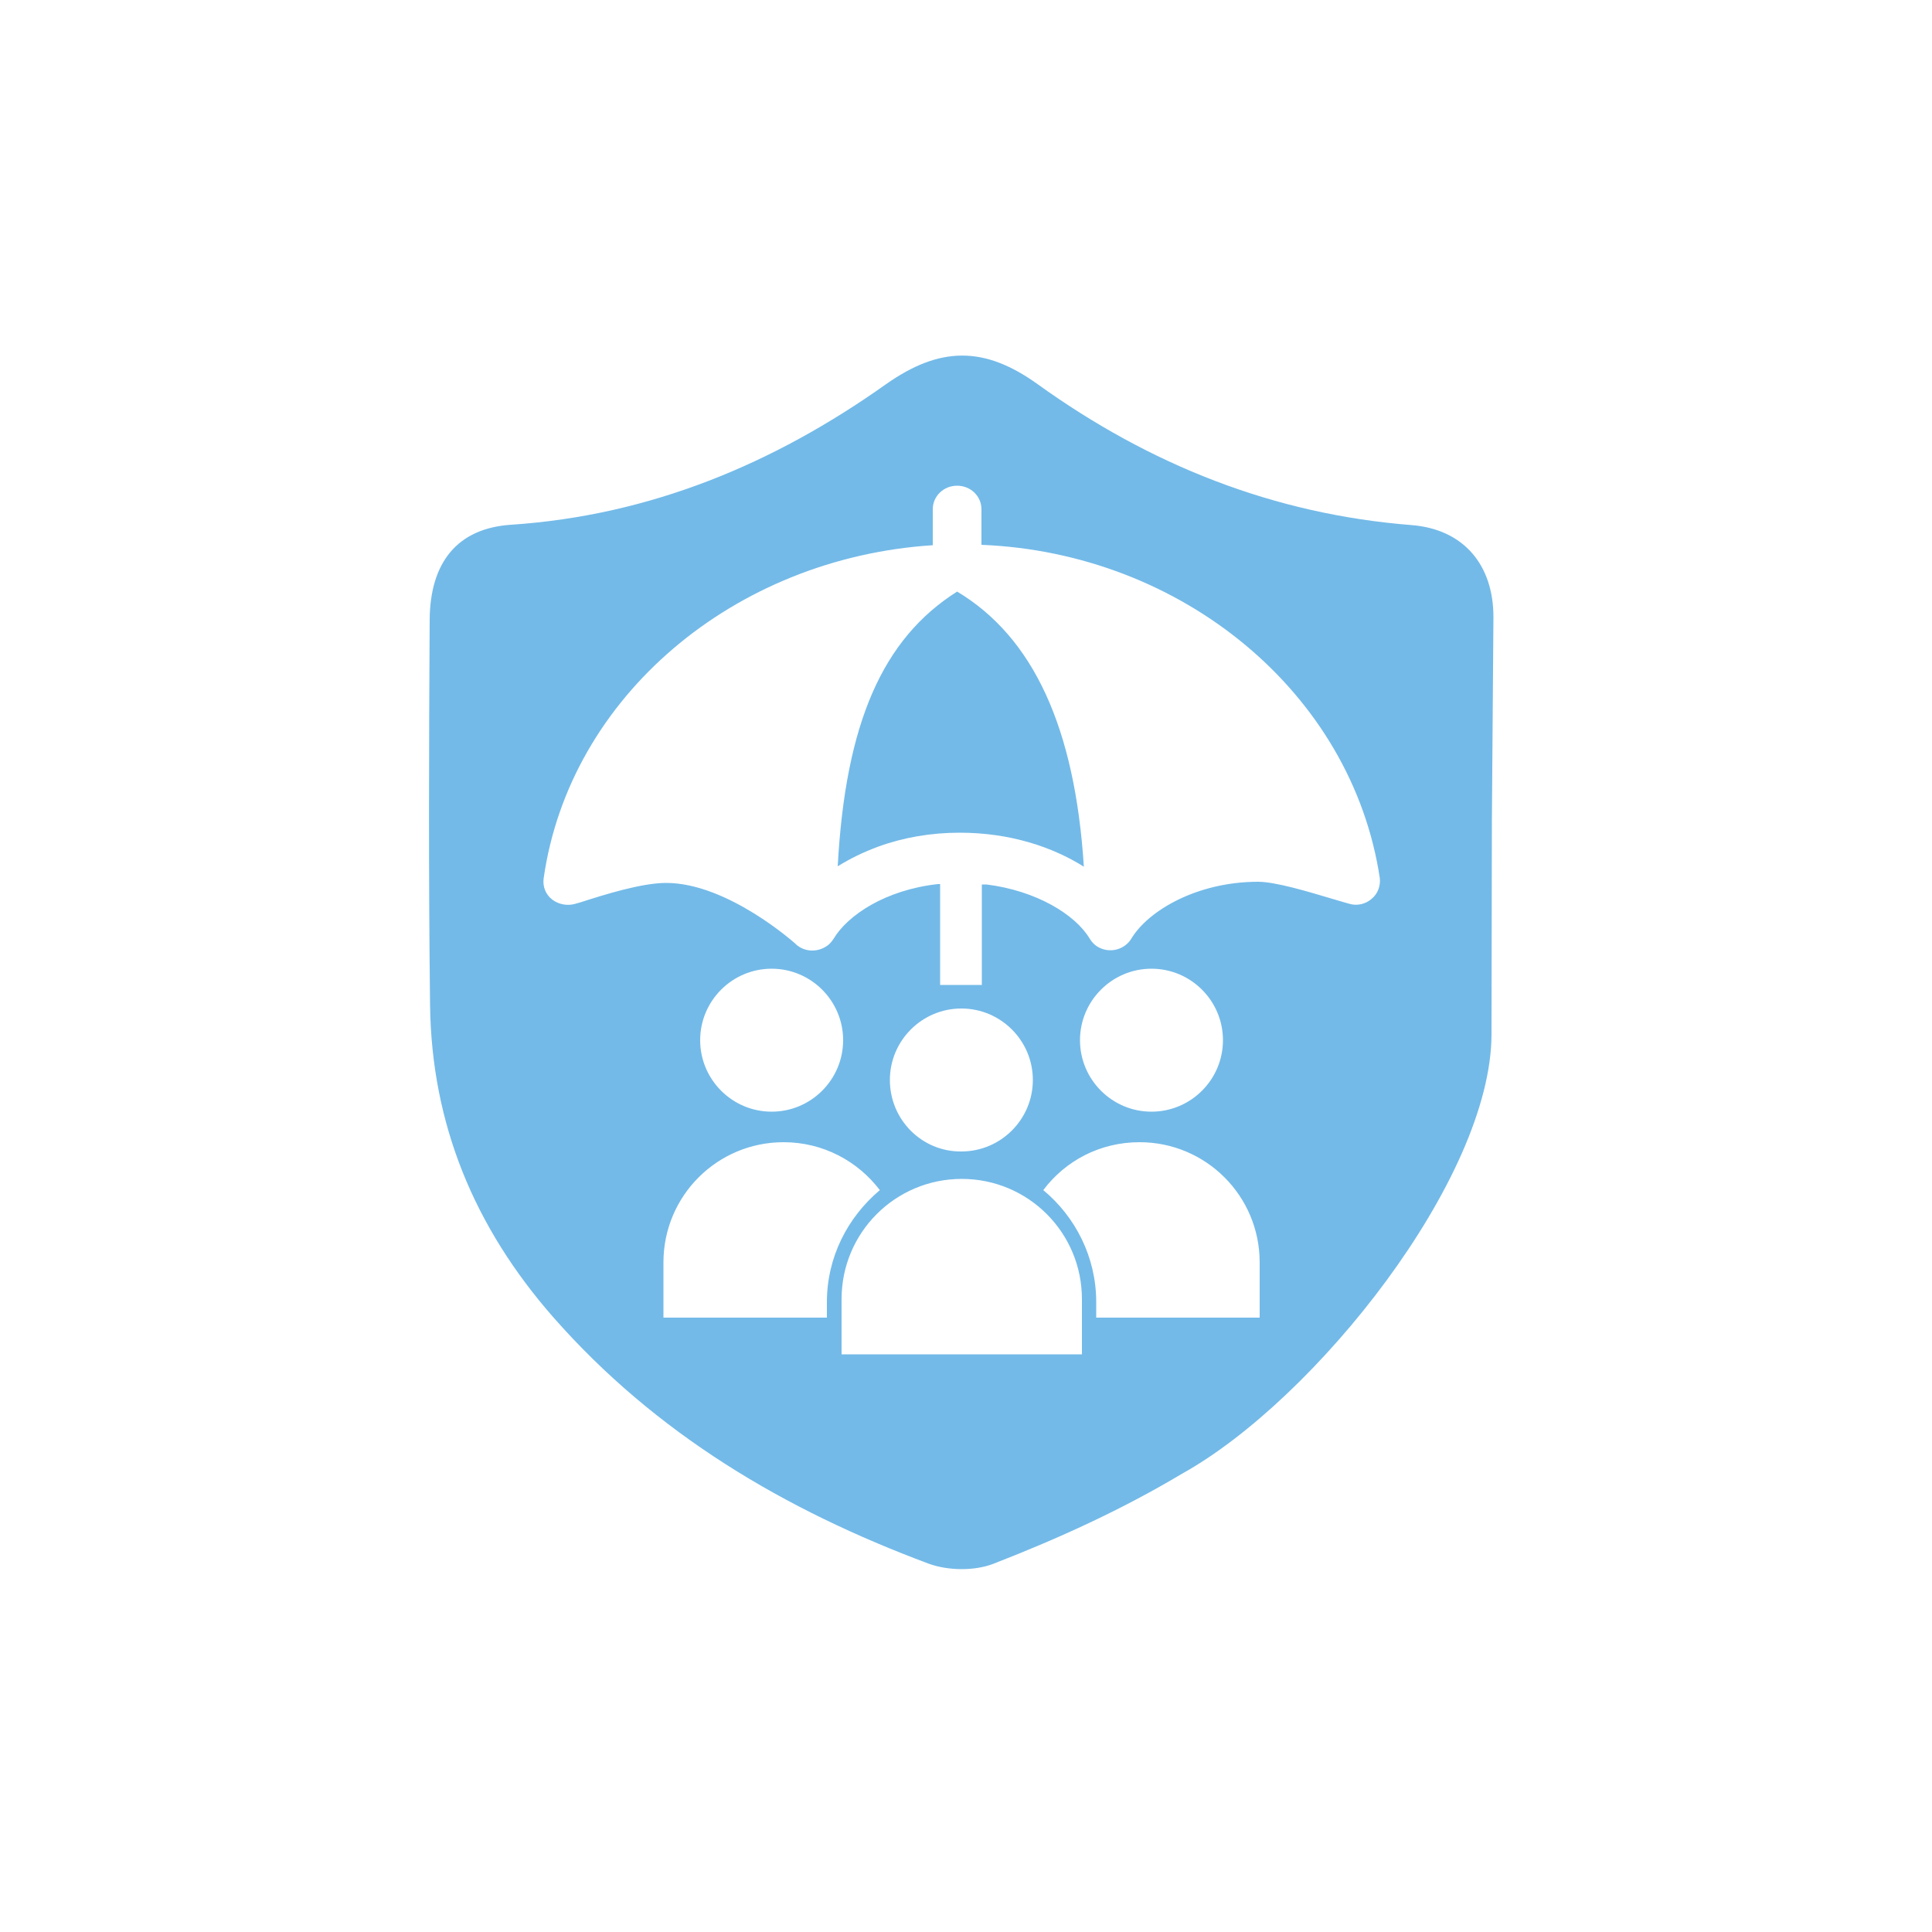 <?xml version="1.0" encoding="UTF-8"?>
<svg xmlns="http://www.w3.org/2000/svg" xmlns:xlink="http://www.w3.org/1999/xlink" version="1.1" x="0px" y="0px" viewBox="0 0 500 500" style="enable-background:new 0 0 500 500;" xml:space="preserve">
<style type="text/css">
	.st0{fill:#73BAE8;}
	.st1{fill:#1973BA;}
	.st2{fill-rule:evenodd;clip-rule:evenodd;fill:#1973BA;}
	.st3{fill-rule:evenodd;clip-rule:evenodd;fill:#73BAE8;}
	.st4{fill:#FFFFFF;}
</style>
<g id="Layer_1">
	<g>
		<path class="st0" d="M247.7,153.1c-19.3,12.2-28.9,34.1-30.9,71.1c3.2-2,6.7-3.7,10.5-5.1c6.6-2.4,13.7-3.6,21.1-3.6    c13,0,24,3.7,32.1,8.8C278.2,188.3,267.4,164.9,247.7,153.1z"></path>
		<path class="st0" d="M365.4,135.9c-35.9-2.8-68-15.7-96.9-36.5c-13.8-9.9-25.3-9.8-39.3,0.1c-28.9,20.5-60.9,33.9-96.9,36.3    c-13.9,0.9-21,9.7-21.1,24.6c-0.2,33.3-0.3,66.5,0.1,99.8c0.4,30.8,11.5,57.4,31.8,80.6c26.6,30.3,60,50,97.3,63.9    c5,1.8,11.8,1.9,16.7,0c17-6.6,33.4-14.1,48.8-23.3c34.4-19.1,80.1-76.4,80.1-113.8c0-18.4,0.1-36.9,0.1-55.3l0.4-52.6    C386.5,146.2,378.8,137,365.4,135.9z M214,341h-42.3v-14.3c0-17.2,13.9-31.1,31.1-31.1c10.2,0,19.2,4.9,24.9,12.4    c-8.3,7-13.7,17.3-13.7,29V341z M181.2,269.2c0-10.2,8.3-18.5,18.5-18.5c10.2,0,18.5,8.3,18.5,18.5c0,10.2-8.3,18.5-18.5,18.5    C189.5,287.7,181.2,279.4,181.2,269.2z M280,350.5h-62.2v-14.3c0-17.2,13.9-31.1,31.1-31.1c17.2,0,31.1,13.9,31.1,31.1V350.5z     M230.3,279.5c0-10.2,8.3-18.5,18.5-18.5c10.2,0,18.5,8.3,18.5,18.5c0,10.2-8.3,18.5-18.5,18.5    C238.6,298.1,230.3,289.8,230.3,279.5z M326,341h-42.3v-4c0-11.7-5.4-22.1-13.7-29c5.7-7.6,14.7-12.4,24.9-12.4    c17.2,0,31.1,13.9,31.1,31.1V341z M279.5,269.2c0-10.2,8.3-18.5,18.5-18.5s18.5,8.3,18.5,18.5c0,10.2-8.3,18.5-18.5,18.5    S279.5,279.4,279.5,269.2z M355,232.6c-1.6,1.4-3.8,1.9-5.8,1.3c-1.3-0.4-2.9-0.8-4.8-1.4c-5.7-1.7-14.3-4.3-18.8-4.3    c-15.7,0-28.4,7.4-32.8,14.7c-1.7,2.8-5.3,3.8-8.2,2.4c-1.1-0.5-2-1.4-2.6-2.4c-3.7-6.2-13.8-12.4-26.7-14l-1.2,0v26h-10.8v-26.1    h-0.6c-13.5,1.5-23.3,8-27,14.2c-0.4,0.6-0.8,1.1-1.4,1.6c-1.2,0.9-2.6,1.4-4.1,1.4c-1.6,0-3.2-0.6-4.4-1.8    c-0.1-0.1-17.5-15.7-33.4-15.7c-6.4,0-16.2,3.1-22.1,5l-1.4,0.4c-2,0.6-4.3,0.2-6-1.1c-1.7-1.3-2.5-3.4-2.2-5.5    c6.7-47,49.3-82.9,100.7-86.2v-9.3c0-3.4,2.8-6.1,6.3-6.1s6.3,2.7,6.3,6.1v9.2c52,2.1,95.9,38.4,103.1,86.3    C357.3,229.2,356.6,231.3,355,232.6z"></path>
	</g>
</g>
<g id="Hilfslinien">
</g>
</svg>
